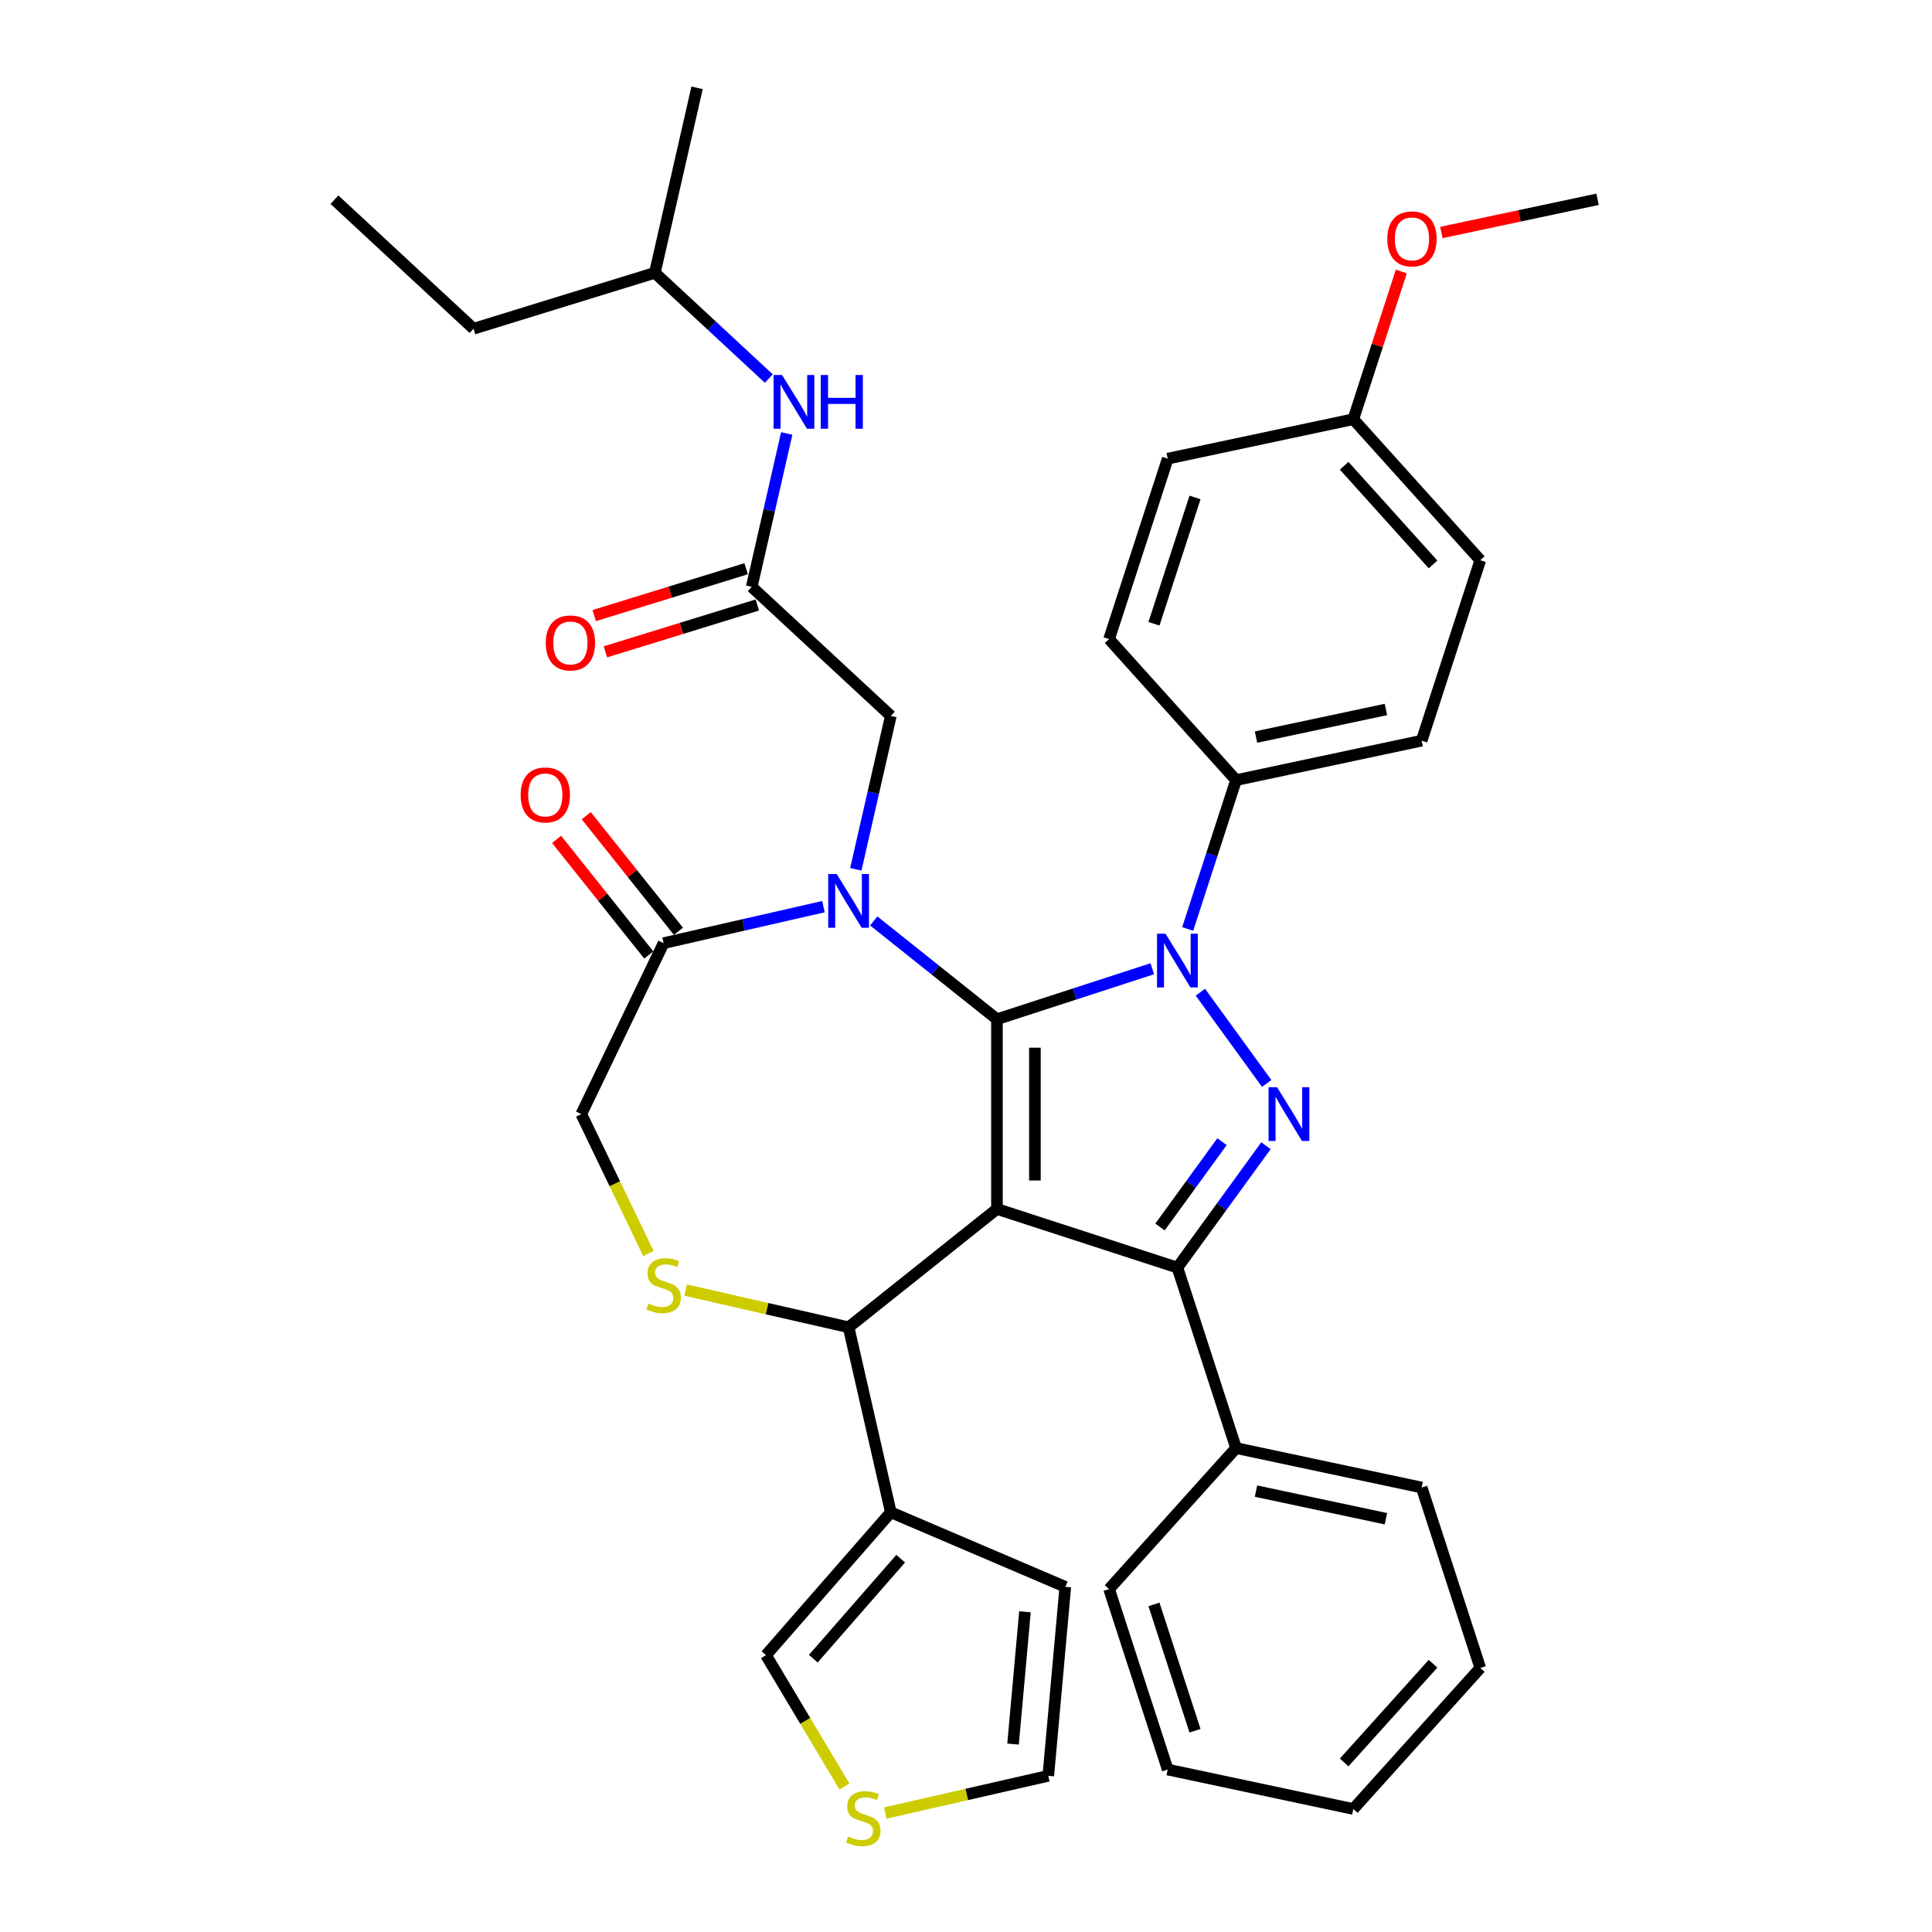 <?xml version='1.0' encoding='iso-8859-1'?>
<svg version='1.1' baseProfile='full'
              xmlns='http://www.w3.org/2000/svg'
                      xmlns:rdkit='http://www.rdkit.org/xml'
                      xmlns:xlink='http://www.w3.org/1999/xlink'
                  xml:space='preserve'
width='1000px' height='1000px' viewBox='0 0 1000 1000'>
<!-- END OF HEADER -->
<rect style='opacity:1.0;fill:#FFFFFF;stroke:none' width='1000' height='1000' x='0' y='0'> </rect>
<path class='bond-0' d='M 614.744,480.836 L 627.261,442.314' style='fill:none;fill-rule:evenodd;stroke:#0000FF;stroke-width:6px;stroke-linecap:butt;stroke-linejoin:miter;stroke-opacity:1' />
<path class='bond-0' d='M 627.261,442.314 L 639.777,403.791' style='fill:none;fill-rule:evenodd;stroke:#000000;stroke-width:6px;stroke-linecap:butt;stroke-linejoin:miter;stroke-opacity:1' />
<path class='bond-1' d='M 596.424,501.423 L 556.223,514.486' style='fill:none;fill-rule:evenodd;stroke:#0000FF;stroke-width:6px;stroke-linecap:butt;stroke-linejoin:miter;stroke-opacity:1' />
<path class='bond-1' d='M 556.223,514.486 L 516.021,527.548' style='fill:none;fill-rule:evenodd;stroke:#000000;stroke-width:6px;stroke-linecap:butt;stroke-linejoin:miter;stroke-opacity:1' />
<path class='bond-2' d='M 621.316,513.561 L 655.636,560.798' style='fill:none;fill-rule:evenodd;stroke:#0000FF;stroke-width:6px;stroke-linecap:butt;stroke-linejoin:miter;stroke-opacity:1' />
<path class='bond-3' d='M 609.428,656.111 L 639.777,749.518' style='fill:none;fill-rule:evenodd;stroke:#000000;stroke-width:6px;stroke-linecap:butt;stroke-linejoin:miter;stroke-opacity:1' />
<path class='bond-4' d='M 609.428,656.111 L 516.021,625.761' style='fill:none;fill-rule:evenodd;stroke:#000000;stroke-width:6px;stroke-linecap:butt;stroke-linejoin:miter;stroke-opacity:1' />
<path class='bond-5' d='M 609.428,656.111 L 632.348,624.564' style='fill:none;fill-rule:evenodd;stroke:#000000;stroke-width:6px;stroke-linecap:butt;stroke-linejoin:miter;stroke-opacity:1' />
<path class='bond-5' d='M 632.348,624.564 L 655.268,593.017' style='fill:none;fill-rule:evenodd;stroke:#0000FF;stroke-width:6px;stroke-linecap:butt;stroke-linejoin:miter;stroke-opacity:1' />
<path class='bond-5' d='M 600.412,635.101 L 616.457,613.018' style='fill:none;fill-rule:evenodd;stroke:#000000;stroke-width:6px;stroke-linecap:butt;stroke-linejoin:miter;stroke-opacity:1' />
<path class='bond-5' d='M 616.457,613.018 L 632.501,590.935' style='fill:none;fill-rule:evenodd;stroke:#0000FF;stroke-width:6px;stroke-linecap:butt;stroke-linejoin:miter;stroke-opacity:1' />
<path class='bond-6' d='M 338.952,141.206 L 245.102,170.155' style='fill:none;fill-rule:evenodd;stroke:#000000;stroke-width:6px;stroke-linecap:butt;stroke-linejoin:miter;stroke-opacity:1' />
<path class='bond-7' d='M 338.952,141.206 L 360.807,45.455' style='fill:none;fill-rule:evenodd;stroke:#000000;stroke-width:6px;stroke-linecap:butt;stroke-linejoin:miter;stroke-opacity:1' />
<path class='bond-8' d='M 338.952,141.206 L 368.448,168.574' style='fill:none;fill-rule:evenodd;stroke:#000000;stroke-width:6px;stroke-linecap:butt;stroke-linejoin:miter;stroke-opacity:1' />
<path class='bond-8' d='M 368.448,168.574 L 397.944,195.943' style='fill:none;fill-rule:evenodd;stroke:#0000FF;stroke-width:6px;stroke-linecap:butt;stroke-linejoin:miter;stroke-opacity:1' />
<path class='bond-9' d='M 516.021,625.761 L 516.021,527.548' style='fill:none;fill-rule:evenodd;stroke:#000000;stroke-width:6px;stroke-linecap:butt;stroke-linejoin:miter;stroke-opacity:1' />
<path class='bond-9' d='M 535.664,611.029 L 535.664,542.28' style='fill:none;fill-rule:evenodd;stroke:#000000;stroke-width:6px;stroke-linecap:butt;stroke-linejoin:miter;stroke-opacity:1' />
<path class='bond-10' d='M 516.021,625.761 L 439.234,686.997' style='fill:none;fill-rule:evenodd;stroke:#000000;stroke-width:6px;stroke-linecap:butt;stroke-linejoin:miter;stroke-opacity:1' />
<path class='bond-11' d='M 516.021,527.548 L 484.129,502.115' style='fill:none;fill-rule:evenodd;stroke:#000000;stroke-width:6px;stroke-linecap:butt;stroke-linejoin:miter;stroke-opacity:1' />
<path class='bond-11' d='M 484.129,502.115 L 452.238,476.683' style='fill:none;fill-rule:evenodd;stroke:#0000FF;stroke-width:6px;stroke-linecap:butt;stroke-linejoin:miter;stroke-opacity:1' />
<path class='bond-12' d='M 426.231,469.281 L 384.857,478.724' style='fill:none;fill-rule:evenodd;stroke:#0000FF;stroke-width:6px;stroke-linecap:butt;stroke-linejoin:miter;stroke-opacity:1' />
<path class='bond-12' d='M 384.857,478.724 L 343.483,488.167' style='fill:none;fill-rule:evenodd;stroke:#000000;stroke-width:6px;stroke-linecap:butt;stroke-linejoin:miter;stroke-opacity:1' />
<path class='bond-13' d='M 442.969,449.95 L 452.029,410.256' style='fill:none;fill-rule:evenodd;stroke:#0000FF;stroke-width:6px;stroke-linecap:butt;stroke-linejoin:miter;stroke-opacity:1' />
<path class='bond-13' d='M 452.029,410.256 L 461.089,370.561' style='fill:none;fill-rule:evenodd;stroke:#000000;stroke-width:6px;stroke-linecap:butt;stroke-linejoin:miter;stroke-opacity:1' />
<path class='bond-14' d='M 343.483,488.167 L 300.87,576.655' style='fill:none;fill-rule:evenodd;stroke:#000000;stroke-width:6px;stroke-linecap:butt;stroke-linejoin:miter;stroke-opacity:1' />
<path class='bond-15' d='M 351.162,482.044 L 327.303,452.126' style='fill:none;fill-rule:evenodd;stroke:#000000;stroke-width:6px;stroke-linecap:butt;stroke-linejoin:miter;stroke-opacity:1' />
<path class='bond-15' d='M 327.303,452.126 L 303.445,422.209' style='fill:none;fill-rule:evenodd;stroke:#FF0000;stroke-width:6px;stroke-linecap:butt;stroke-linejoin:miter;stroke-opacity:1' />
<path class='bond-15' d='M 335.805,494.291 L 311.946,464.373' style='fill:none;fill-rule:evenodd;stroke:#000000;stroke-width:6px;stroke-linecap:butt;stroke-linejoin:miter;stroke-opacity:1' />
<path class='bond-15' d='M 311.946,464.373 L 288.088,434.456' style='fill:none;fill-rule:evenodd;stroke:#FF0000;stroke-width:6px;stroke-linecap:butt;stroke-linejoin:miter;stroke-opacity:1' />
<path class='bond-16' d='M 300.87,576.655 L 318.246,612.737' style='fill:none;fill-rule:evenodd;stroke:#000000;stroke-width:6px;stroke-linecap:butt;stroke-linejoin:miter;stroke-opacity:1' />
<path class='bond-16' d='M 318.246,612.737 L 335.622,648.819' style='fill:none;fill-rule:evenodd;stroke:#CCCC00;stroke-width:6px;stroke-linecap:butt;stroke-linejoin:miter;stroke-opacity:1' />
<path class='bond-17' d='M 354.856,667.738 L 397.045,677.367' style='fill:none;fill-rule:evenodd;stroke:#CCCC00;stroke-width:6px;stroke-linecap:butt;stroke-linejoin:miter;stroke-opacity:1' />
<path class='bond-17' d='M 397.045,677.367 L 439.234,686.997' style='fill:none;fill-rule:evenodd;stroke:#000000;stroke-width:6px;stroke-linecap:butt;stroke-linejoin:miter;stroke-opacity:1' />
<path class='bond-18' d='M 439.234,686.997 L 461.089,782.748' style='fill:none;fill-rule:evenodd;stroke:#000000;stroke-width:6px;stroke-linecap:butt;stroke-linejoin:miter;stroke-opacity:1' />
<path class='bond-19' d='M 461.089,370.561 L 389.093,303.759' style='fill:none;fill-rule:evenodd;stroke:#000000;stroke-width:6px;stroke-linecap:butt;stroke-linejoin:miter;stroke-opacity:1' />
<path class='bond-20' d='M 386.198,294.374 L 346.885,306.501' style='fill:none;fill-rule:evenodd;stroke:#000000;stroke-width:6px;stroke-linecap:butt;stroke-linejoin:miter;stroke-opacity:1' />
<path class='bond-20' d='M 346.885,306.501 L 307.571,318.627' style='fill:none;fill-rule:evenodd;stroke:#FF0000;stroke-width:6px;stroke-linecap:butt;stroke-linejoin:miter;stroke-opacity:1' />
<path class='bond-20' d='M 391.988,313.144 L 352.675,325.271' style='fill:none;fill-rule:evenodd;stroke:#000000;stroke-width:6px;stroke-linecap:butt;stroke-linejoin:miter;stroke-opacity:1' />
<path class='bond-20' d='M 352.675,325.271 L 313.361,337.397' style='fill:none;fill-rule:evenodd;stroke:#FF0000;stroke-width:6px;stroke-linecap:butt;stroke-linejoin:miter;stroke-opacity:1' />
<path class='bond-21' d='M 389.093,303.759 L 398.153,264.065' style='fill:none;fill-rule:evenodd;stroke:#000000;stroke-width:6px;stroke-linecap:butt;stroke-linejoin:miter;stroke-opacity:1' />
<path class='bond-21' d='M 398.153,264.065 L 407.213,224.37' style='fill:none;fill-rule:evenodd;stroke:#0000FF;stroke-width:6px;stroke-linecap:butt;stroke-linejoin:miter;stroke-opacity:1' />
<path class='bond-22' d='M 245.102,170.155 L 173.106,103.352' style='fill:none;fill-rule:evenodd;stroke:#000000;stroke-width:6px;stroke-linecap:butt;stroke-linejoin:miter;stroke-opacity:1' />
<path class='bond-23' d='M 461.089,782.748 L 396.47,856.71' style='fill:none;fill-rule:evenodd;stroke:#000000;stroke-width:6px;stroke-linecap:butt;stroke-linejoin:miter;stroke-opacity:1' />
<path class='bond-23' d='M 466.189,806.766 L 420.956,858.539' style='fill:none;fill-rule:evenodd;stroke:#000000;stroke-width:6px;stroke-linecap:butt;stroke-linejoin:miter;stroke-opacity:1' />
<path class='bond-24' d='M 461.089,782.748 L 551.399,821.348' style='fill:none;fill-rule:evenodd;stroke:#000000;stroke-width:6px;stroke-linecap:butt;stroke-linejoin:miter;stroke-opacity:1' />
<path class='bond-25' d='M 437.092,924.698 L 416.781,890.704' style='fill:none;fill-rule:evenodd;stroke:#CCCC00;stroke-width:6px;stroke-linecap:butt;stroke-linejoin:miter;stroke-opacity:1' />
<path class='bond-25' d='M 416.781,890.704 L 396.47,856.71' style='fill:none;fill-rule:evenodd;stroke:#000000;stroke-width:6px;stroke-linecap:butt;stroke-linejoin:miter;stroke-opacity:1' />
<path class='bond-26' d='M 458.217,938.425 L 500.406,928.796' style='fill:none;fill-rule:evenodd;stroke:#CCCC00;stroke-width:6px;stroke-linecap:butt;stroke-linejoin:miter;stroke-opacity:1' />
<path class='bond-26' d='M 500.406,928.796 L 542.595,919.167' style='fill:none;fill-rule:evenodd;stroke:#000000;stroke-width:6px;stroke-linecap:butt;stroke-linejoin:miter;stroke-opacity:1' />
<path class='bond-27' d='M 639.777,403.791 L 735.845,383.372' style='fill:none;fill-rule:evenodd;stroke:#000000;stroke-width:6px;stroke-linecap:butt;stroke-linejoin:miter;stroke-opacity:1' />
<path class='bond-27' d='M 650.103,381.515 L 717.351,367.221' style='fill:none;fill-rule:evenodd;stroke:#000000;stroke-width:6px;stroke-linecap:butt;stroke-linejoin:miter;stroke-opacity:1' />
<path class='bond-28' d='M 639.777,403.791 L 574.06,330.804' style='fill:none;fill-rule:evenodd;stroke:#000000;stroke-width:6px;stroke-linecap:butt;stroke-linejoin:miter;stroke-opacity:1' />
<path class='bond-29' d='M 700.477,216.978 L 766.194,289.965' style='fill:none;fill-rule:evenodd;stroke:#000000;stroke-width:6px;stroke-linecap:butt;stroke-linejoin:miter;stroke-opacity:1' />
<path class='bond-29' d='M 695.737,241.07 L 741.739,292.16' style='fill:none;fill-rule:evenodd;stroke:#000000;stroke-width:6px;stroke-linecap:butt;stroke-linejoin:miter;stroke-opacity:1' />
<path class='bond-30' d='M 700.477,216.978 L 712.898,178.75' style='fill:none;fill-rule:evenodd;stroke:#000000;stroke-width:6px;stroke-linecap:butt;stroke-linejoin:miter;stroke-opacity:1' />
<path class='bond-30' d='M 712.898,178.75 L 725.318,140.523' style='fill:none;fill-rule:evenodd;stroke:#FF0000;stroke-width:6px;stroke-linecap:butt;stroke-linejoin:miter;stroke-opacity:1' />
<path class='bond-31' d='M 700.477,216.978 L 604.409,237.398' style='fill:none;fill-rule:evenodd;stroke:#000000;stroke-width:6px;stroke-linecap:butt;stroke-linejoin:miter;stroke-opacity:1' />
<path class='bond-32' d='M 639.777,749.518 L 735.845,769.938' style='fill:none;fill-rule:evenodd;stroke:#000000;stroke-width:6px;stroke-linecap:butt;stroke-linejoin:miter;stroke-opacity:1' />
<path class='bond-32' d='M 650.103,771.794 L 717.351,786.088' style='fill:none;fill-rule:evenodd;stroke:#000000;stroke-width:6px;stroke-linecap:butt;stroke-linejoin:miter;stroke-opacity:1' />
<path class='bond-33' d='M 639.777,749.518 L 574.06,822.505' style='fill:none;fill-rule:evenodd;stroke:#000000;stroke-width:6px;stroke-linecap:butt;stroke-linejoin:miter;stroke-opacity:1' />
<path class='bond-34' d='M 735.845,769.938 L 766.194,863.344' style='fill:none;fill-rule:evenodd;stroke:#000000;stroke-width:6px;stroke-linecap:butt;stroke-linejoin:miter;stroke-opacity:1' />
<path class='bond-35' d='M 574.06,822.505 L 604.409,915.912' style='fill:none;fill-rule:evenodd;stroke:#000000;stroke-width:6px;stroke-linecap:butt;stroke-linejoin:miter;stroke-opacity:1' />
<path class='bond-35' d='M 597.293,830.446 L 618.538,895.831' style='fill:none;fill-rule:evenodd;stroke:#000000;stroke-width:6px;stroke-linecap:butt;stroke-linejoin:miter;stroke-opacity:1' />
<path class='bond-36' d='M 766.194,863.344 L 700.477,936.331' style='fill:none;fill-rule:evenodd;stroke:#000000;stroke-width:6px;stroke-linecap:butt;stroke-linejoin:miter;stroke-opacity:1' />
<path class='bond-36' d='M 741.739,861.149 L 695.737,912.24' style='fill:none;fill-rule:evenodd;stroke:#000000;stroke-width:6px;stroke-linecap:butt;stroke-linejoin:miter;stroke-opacity:1' />
<path class='bond-37' d='M 604.409,915.912 L 700.477,936.331' style='fill:none;fill-rule:evenodd;stroke:#000000;stroke-width:6px;stroke-linecap:butt;stroke-linejoin:miter;stroke-opacity:1' />
<path class='bond-38' d='M 735.845,383.372 L 766.194,289.965' style='fill:none;fill-rule:evenodd;stroke:#000000;stroke-width:6px;stroke-linecap:butt;stroke-linejoin:miter;stroke-opacity:1' />
<path class='bond-39' d='M 574.06,330.804 L 604.409,237.398' style='fill:none;fill-rule:evenodd;stroke:#000000;stroke-width:6px;stroke-linecap:butt;stroke-linejoin:miter;stroke-opacity:1' />
<path class='bond-39' d='M 597.293,322.863 L 618.538,257.479' style='fill:none;fill-rule:evenodd;stroke:#000000;stroke-width:6px;stroke-linecap:butt;stroke-linejoin:miter;stroke-opacity:1' />
<path class='bond-40' d='M 746.049,120.336 L 786.472,111.744' style='fill:none;fill-rule:evenodd;stroke:#FF0000;stroke-width:6px;stroke-linecap:butt;stroke-linejoin:miter;stroke-opacity:1' />
<path class='bond-40' d='M 786.472,111.744 L 826.894,103.152' style='fill:none;fill-rule:evenodd;stroke:#000000;stroke-width:6px;stroke-linecap:butt;stroke-linejoin:miter;stroke-opacity:1' />
<path class='bond-41' d='M 551.399,821.348 L 542.595,919.167' style='fill:none;fill-rule:evenodd;stroke:#000000;stroke-width:6px;stroke-linecap:butt;stroke-linejoin:miter;stroke-opacity:1' />
<path class='bond-41' d='M 530.515,834.26 L 524.352,902.733' style='fill:none;fill-rule:evenodd;stroke:#000000;stroke-width:6px;stroke-linecap:butt;stroke-linejoin:miter;stroke-opacity:1' />
<path  class='atom-0' d='M 603.279 483.291
L 612.394 498.023
Q 613.297 499.477, 614.751 502.109
Q 616.204 504.741, 616.283 504.898
L 616.283 483.291
L 619.976 483.291
L 619.976 511.105
L 616.165 511.105
L 606.383 494.998
Q 605.244 493.112, 604.026 490.952
Q 602.847 488.791, 602.494 488.123
L 602.494 511.105
L 598.879 511.105
L 598.879 483.291
L 603.279 483.291
' fill='#0000FF'/>
<path  class='atom-2' d='M 661.008 562.748
L 670.122 577.48
Q 671.026 578.933, 672.479 581.565
Q 673.933 584.197, 674.011 584.355
L 674.011 562.748
L 677.704 562.748
L 677.704 590.562
L 673.894 590.562
L 664.112 574.455
Q 662.972 572.569, 661.754 570.408
Q 660.576 568.248, 660.222 567.58
L 660.222 590.562
L 656.608 590.562
L 656.608 562.748
L 661.008 562.748
' fill='#0000FF'/>
<path  class='atom-6' d='M 433.086 452.406
L 442.2 467.138
Q 443.104 468.591, 444.558 471.223
Q 446.011 473.855, 446.09 474.013
L 446.09 452.406
L 449.783 452.406
L 449.783 480.22
L 445.972 480.22
L 436.19 464.113
Q 435.05 462.227, 433.833 460.066
Q 432.654 457.906, 432.301 457.238
L 432.301 480.22
L 428.686 480.22
L 428.686 452.406
L 433.086 452.406
' fill='#0000FF'/>
<path  class='atom-9' d='M 335.626 674.688
Q 335.94 674.806, 337.237 675.356
Q 338.533 675.906, 339.947 676.26
Q 341.401 676.574, 342.815 676.574
Q 345.447 676.574, 346.98 675.317
Q 348.512 674.021, 348.512 671.781
Q 348.512 670.249, 347.726 669.306
Q 346.98 668.363, 345.801 667.853
Q 344.622 667.342, 342.658 666.753
Q 340.183 666.006, 338.69 665.299
Q 337.237 664.592, 336.176 663.099
Q 335.155 661.606, 335.155 659.092
Q 335.155 655.596, 337.512 653.435
Q 339.908 651.274, 344.622 651.274
Q 347.844 651.274, 351.497 652.806
L 350.594 655.831
Q 347.255 654.456, 344.74 654.456
Q 342.03 654.456, 340.537 655.596
Q 339.044 656.696, 339.083 658.621
Q 339.083 660.114, 339.83 661.017
Q 340.615 661.921, 341.715 662.431
Q 342.855 662.942, 344.74 663.531
Q 347.255 664.317, 348.747 665.103
Q 350.24 665.889, 351.301 667.499
Q 352.401 669.071, 352.401 671.781
Q 352.401 675.631, 349.808 677.713
Q 347.255 679.756, 342.972 679.756
Q 340.497 679.756, 338.612 679.206
Q 336.765 678.696, 334.565 677.792
L 335.626 674.688
' fill='#CCCC00'/>
<path  class='atom-11' d='M 269.48 411.459
Q 269.48 404.781, 272.78 401.049
Q 276.08 397.317, 282.248 397.317
Q 288.416 397.317, 291.716 401.049
Q 295.016 404.781, 295.016 411.459
Q 295.016 418.216, 291.676 422.066
Q 288.337 425.877, 282.248 425.877
Q 276.119 425.877, 272.78 422.066
Q 269.48 418.256, 269.48 411.459
M 282.248 422.734
Q 286.491 422.734, 288.769 419.906
Q 291.087 417.038, 291.087 411.459
Q 291.087 405.999, 288.769 403.249
Q 286.491 400.459, 282.248 400.459
Q 278.005 400.459, 275.687 403.209
Q 273.409 405.959, 273.409 411.459
Q 273.409 417.077, 275.687 419.906
Q 278.005 422.734, 282.248 422.734
' fill='#FF0000'/>
<path  class='atom-14' d='M 282.475 332.787
Q 282.475 326.108, 285.775 322.376
Q 289.075 318.644, 295.243 318.644
Q 301.411 318.644, 304.711 322.376
Q 308.011 326.108, 308.011 332.787
Q 308.011 339.544, 304.672 343.394
Q 301.332 347.205, 295.243 347.205
Q 289.114 347.205, 285.775 343.394
Q 282.475 339.583, 282.475 332.787
M 295.243 344.062
Q 299.486 344.062, 301.764 341.233
Q 304.082 338.365, 304.082 332.787
Q 304.082 327.326, 301.764 324.576
Q 299.486 321.787, 295.243 321.787
Q 291 321.787, 288.682 324.537
Q 286.404 327.287, 286.404 332.787
Q 286.404 338.405, 288.682 341.233
Q 291 344.062, 295.243 344.062
' fill='#FF0000'/>
<path  class='atom-15' d='M 404.8 194.101
L 413.914 208.833
Q 414.817 210.287, 416.271 212.919
Q 417.725 215.551, 417.803 215.708
L 417.803 194.101
L 421.496 194.101
L 421.496 221.915
L 417.685 221.915
L 407.903 205.808
Q 406.764 203.922, 405.546 201.762
Q 404.368 199.601, 404.014 198.933
L 404.014 221.915
L 400.4 221.915
L 400.4 194.101
L 404.8 194.101
' fill='#0000FF'/>
<path  class='atom-15' d='M 424.835 194.101
L 428.607 194.101
L 428.607 205.926
L 442.828 205.926
L 442.828 194.101
L 446.599 194.101
L 446.599 221.915
L 442.828 221.915
L 442.828 209.069
L 428.607 209.069
L 428.607 221.915
L 424.835 221.915
L 424.835 194.101
' fill='#0000FF'/>
<path  class='atom-20' d='M 438.987 950.567
Q 439.301 950.685, 440.598 951.235
Q 441.894 951.785, 443.308 952.139
Q 444.762 952.453, 446.176 952.453
Q 448.808 952.453, 450.341 951.196
Q 451.873 949.9, 451.873 947.66
Q 451.873 946.128, 451.087 945.185
Q 450.341 944.243, 449.162 943.732
Q 447.983 943.221, 446.019 942.632
Q 443.544 941.885, 442.051 941.178
Q 440.598 940.471, 439.537 938.978
Q 438.516 937.485, 438.516 934.971
Q 438.516 931.475, 440.873 929.314
Q 443.269 927.153, 447.983 927.153
Q 451.205 927.153, 454.858 928.686
L 453.955 931.71
Q 450.616 930.335, 448.101 930.335
Q 445.391 930.335, 443.898 931.475
Q 442.405 932.575, 442.444 934.5
Q 442.444 935.993, 443.191 936.896
Q 443.976 937.8, 445.076 938.31
Q 446.216 938.821, 448.101 939.41
Q 450.616 940.196, 452.108 940.982
Q 453.601 941.768, 454.662 943.378
Q 455.762 944.95, 455.762 947.66
Q 455.762 951.51, 453.169 953.592
Q 450.616 955.635, 446.333 955.635
Q 443.858 955.635, 441.973 955.085
Q 440.126 954.575, 437.926 953.671
L 438.987 950.567
' fill='#CCCC00'/>
<path  class='atom-34' d='M 718.059 123.65
Q 718.059 116.971, 721.359 113.239
Q 724.659 109.507, 730.826 109.507
Q 736.994 109.507, 740.294 113.239
Q 743.594 116.971, 743.594 123.65
Q 743.594 130.407, 740.255 134.257
Q 736.916 138.068, 730.826 138.068
Q 724.698 138.068, 721.359 134.257
Q 718.059 130.446, 718.059 123.65
M 730.826 134.925
Q 735.069 134.925, 737.348 132.096
Q 739.666 129.228, 739.666 123.65
Q 739.666 118.189, 737.348 115.439
Q 735.069 112.65, 730.826 112.65
Q 726.584 112.65, 724.266 115.4
Q 721.987 118.15, 721.987 123.65
Q 721.987 129.268, 724.266 132.096
Q 726.584 134.925, 730.826 134.925
' fill='#FF0000'/>
</svg>
